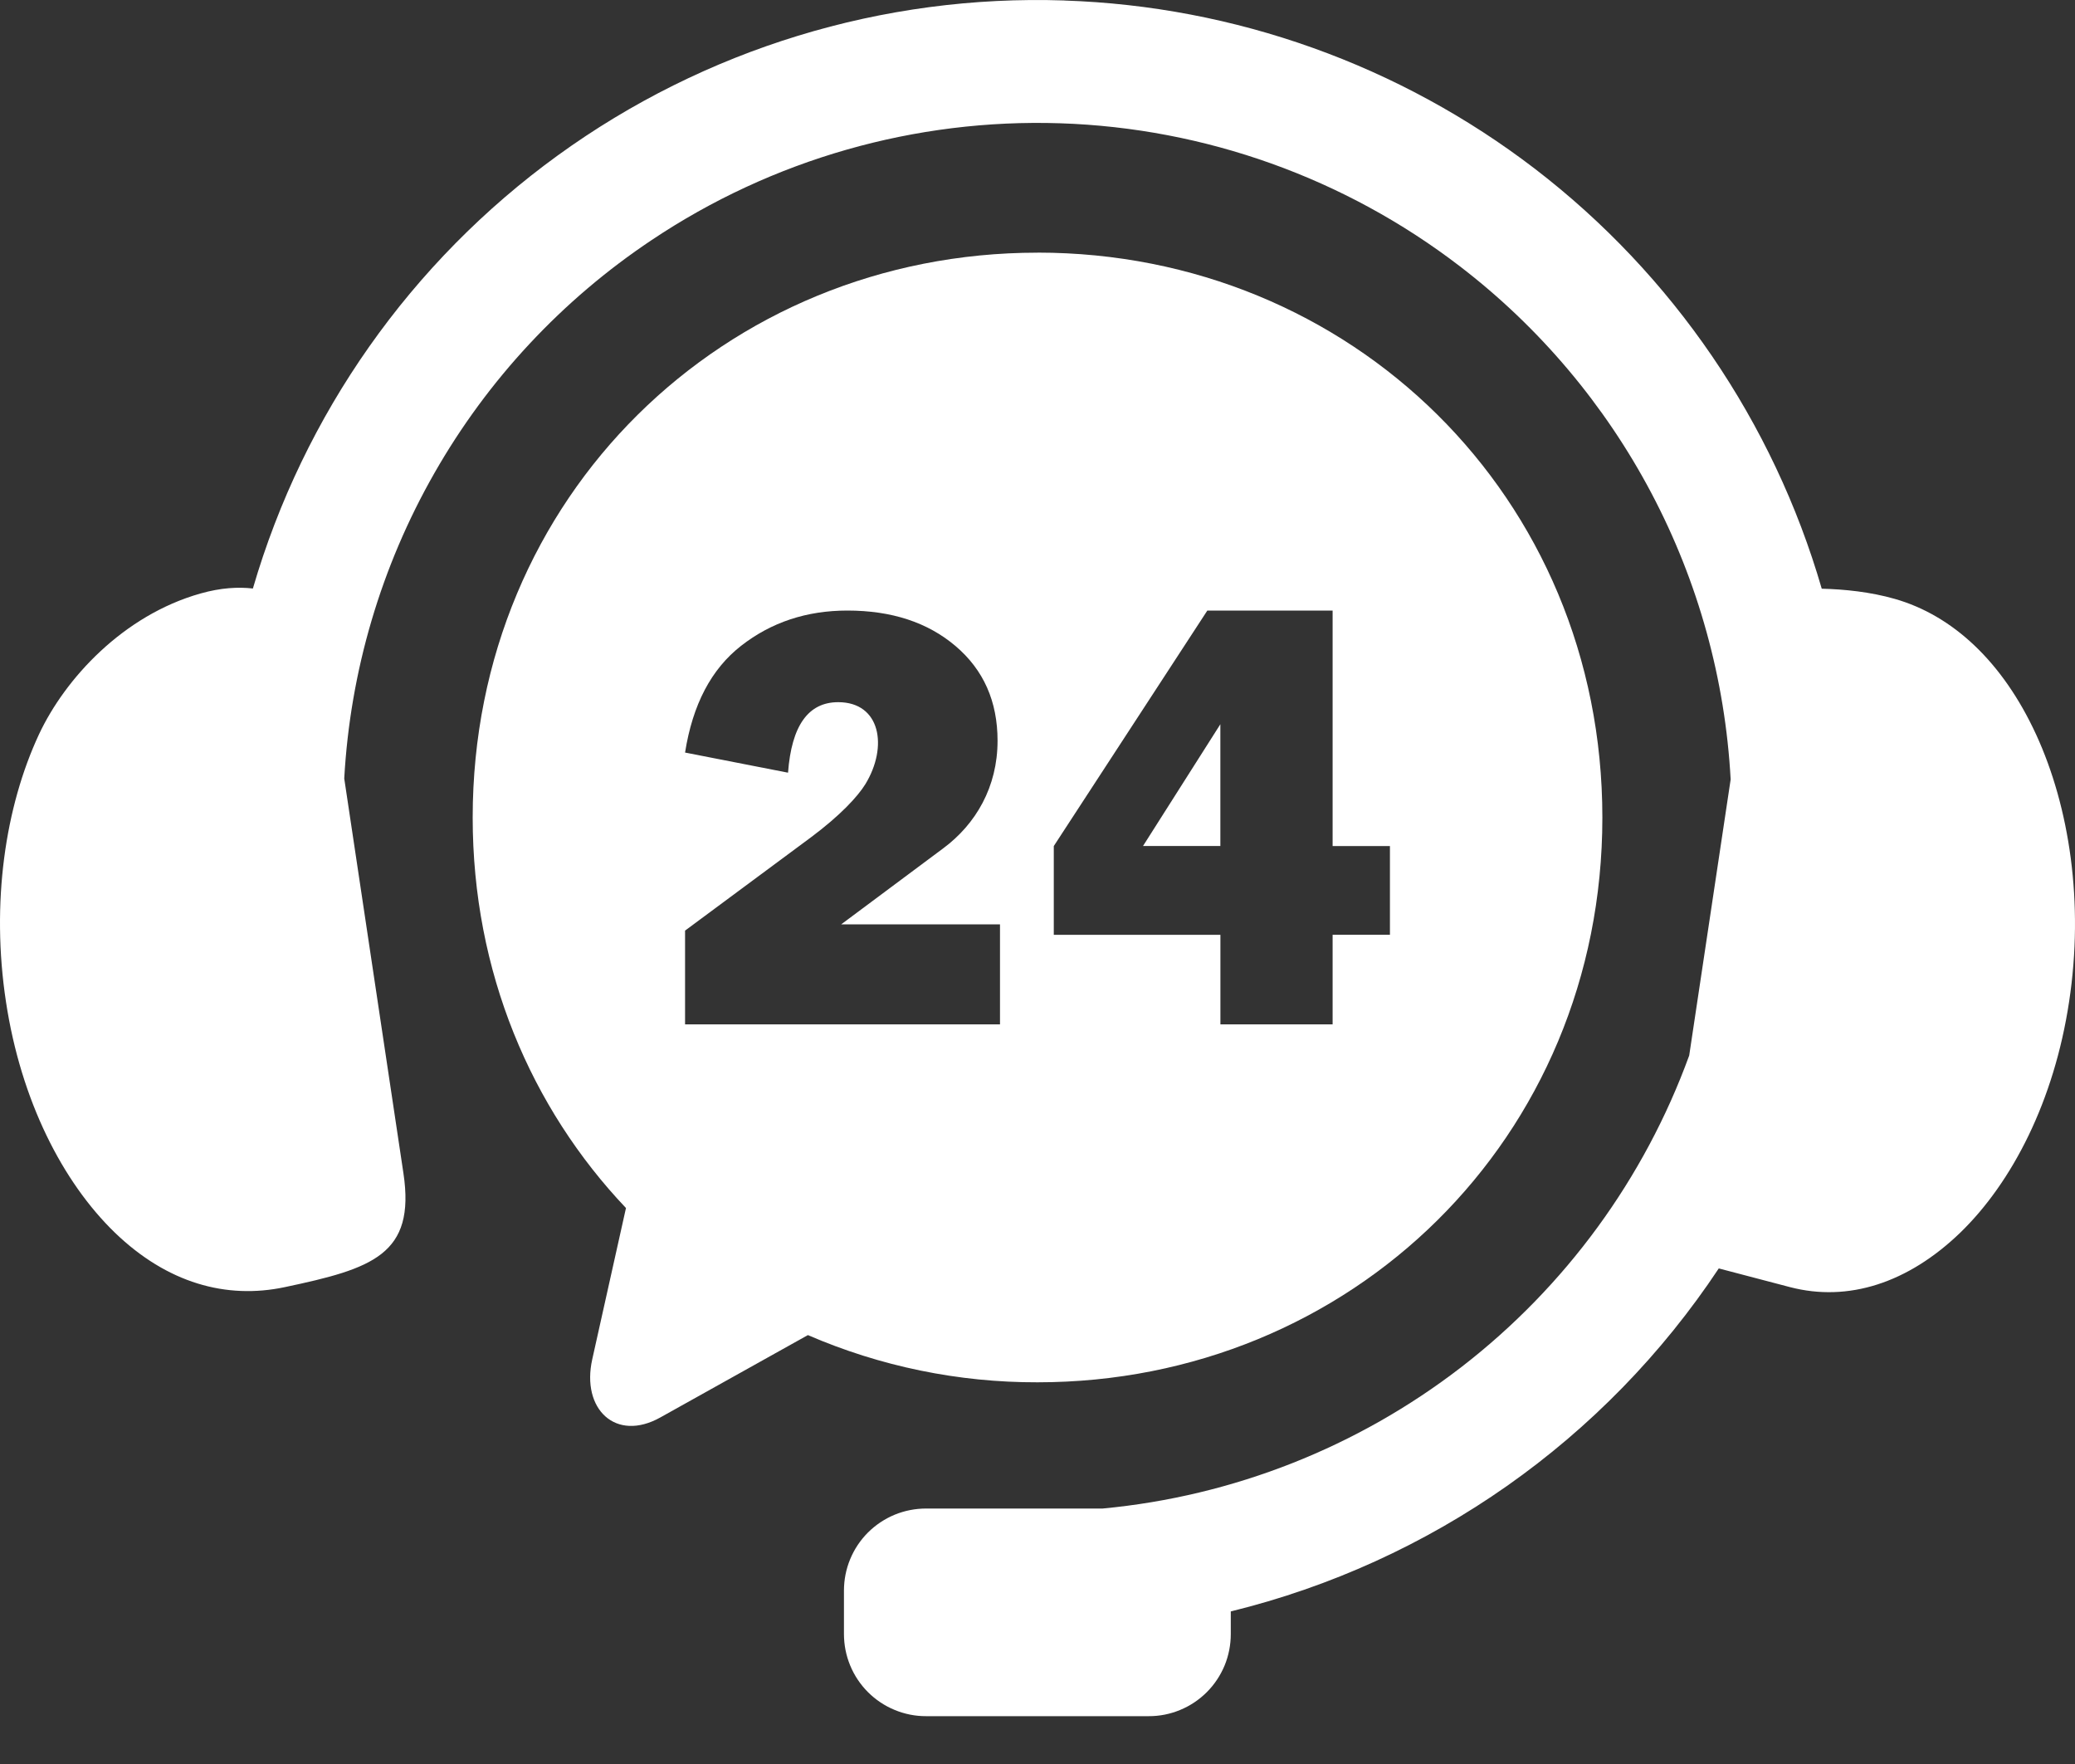 <svg width="40" height="34" viewBox="0 0 40 34" fill="none" xmlns="http://www.w3.org/2000/svg">
<rect x="0" y="0" width="40" height="34" fill="#333333" stroke="none"/>
<path fill-rule="evenodd" clip-rule="evenodd" d="M20.516 0.009C17.02 -0.108 13.585 0.943 10.753 2.995C7.921 5.047 5.853 7.985 4.875 11.343C4.595 11.311 4.259 11.327 3.862 11.44C2.374 11.861 1.255 13.079 0.752 14.153C0.1 15.55 -0.175 17.401 0.115 19.308C0.404 21.215 1.208 22.784 2.214 23.758C3.222 24.73 4.362 25.049 5.493 24.808C7.178 24.452 8.013 24.183 7.777 22.614L6.636 15.005C6.751 12.934 7.346 10.918 8.375 9.117C9.403 7.315 10.837 5.778 12.562 4.627C14.886 3.072 17.64 2.285 20.435 2.376C23.23 2.467 25.926 3.432 28.144 5.134C29.676 6.309 30.935 7.801 31.836 9.508C32.737 11.214 33.257 13.096 33.362 15.023L32.563 20.344C31.698 22.72 30.175 24.801 28.174 26.347C26.172 27.893 23.774 28.839 21.256 29.076H17.853C17.645 29.076 17.439 29.116 17.247 29.195C17.054 29.275 16.88 29.391 16.732 29.538C16.585 29.685 16.468 29.86 16.389 30.052C16.309 30.244 16.269 30.45 16.269 30.658V31.494C16.269 31.702 16.309 31.908 16.389 32.101C16.468 32.293 16.585 32.468 16.732 32.615C16.879 32.762 17.054 32.879 17.247 32.958C17.439 33.038 17.645 33.079 17.853 33.078H22.143C22.352 33.079 22.558 33.038 22.75 32.958C22.942 32.879 23.117 32.762 23.264 32.615C23.411 32.468 23.527 32.293 23.607 32.101C23.686 31.908 23.726 31.702 23.726 31.494V31.059C27.58 30.115 30.939 27.755 33.133 24.448L34.508 24.809C35.627 25.1 36.779 24.731 37.788 23.759C38.793 22.785 39.598 21.216 39.886 19.309C40.176 17.402 39.894 15.555 39.249 14.154C38.602 12.751 37.638 11.86 36.525 11.543C36.059 11.409 35.553 11.357 35.118 11.347C34.184 8.13 32.248 5.296 29.592 3.256C26.979 1.253 23.805 0.118 20.516 0.01V0.009Z" fill="white"/>
<path fill-rule="evenodd" clip-rule="evenodd" d="M23.274 11.768H25.689V16.307H26.794V18.017H25.689V19.744H23.526V18.018H20.314V16.307L23.274 11.768ZM16.335 11.768C17.189 11.768 17.883 11.996 18.42 12.452C18.96 12.911 19.23 13.518 19.23 14.278C19.23 15.168 18.811 15.884 18.184 16.35L16.215 17.817H19.277V19.744H13.206V17.937L15.634 16.138C16.194 15.72 16.532 15.357 16.682 15.114C17.122 14.393 16.975 13.534 16.158 13.534C15.581 13.534 15.259 13.986 15.191 14.893L13.206 14.505C13.352 13.58 13.711 12.896 14.287 12.447C14.867 11.994 15.55 11.768 16.335 11.768ZM20 4.87C13.971 4.87 9.112 9.566 9.112 15.758C9.112 18.731 10.236 21.355 12.067 23.284L11.417 26.199C11.202 27.158 11.868 27.802 12.73 27.32L15.574 25.733C16.971 26.337 18.478 26.647 20 26.643C26.033 26.643 30.889 21.948 30.889 15.757C30.889 9.566 26.033 4.869 20.001 4.869L20 4.87Z" fill="white"/>
<path fill-rule="evenodd" clip-rule="evenodd" d="M23.525 13.959L22.034 16.306H23.525L23.525 13.959Z" fill="white"/>
</svg>
